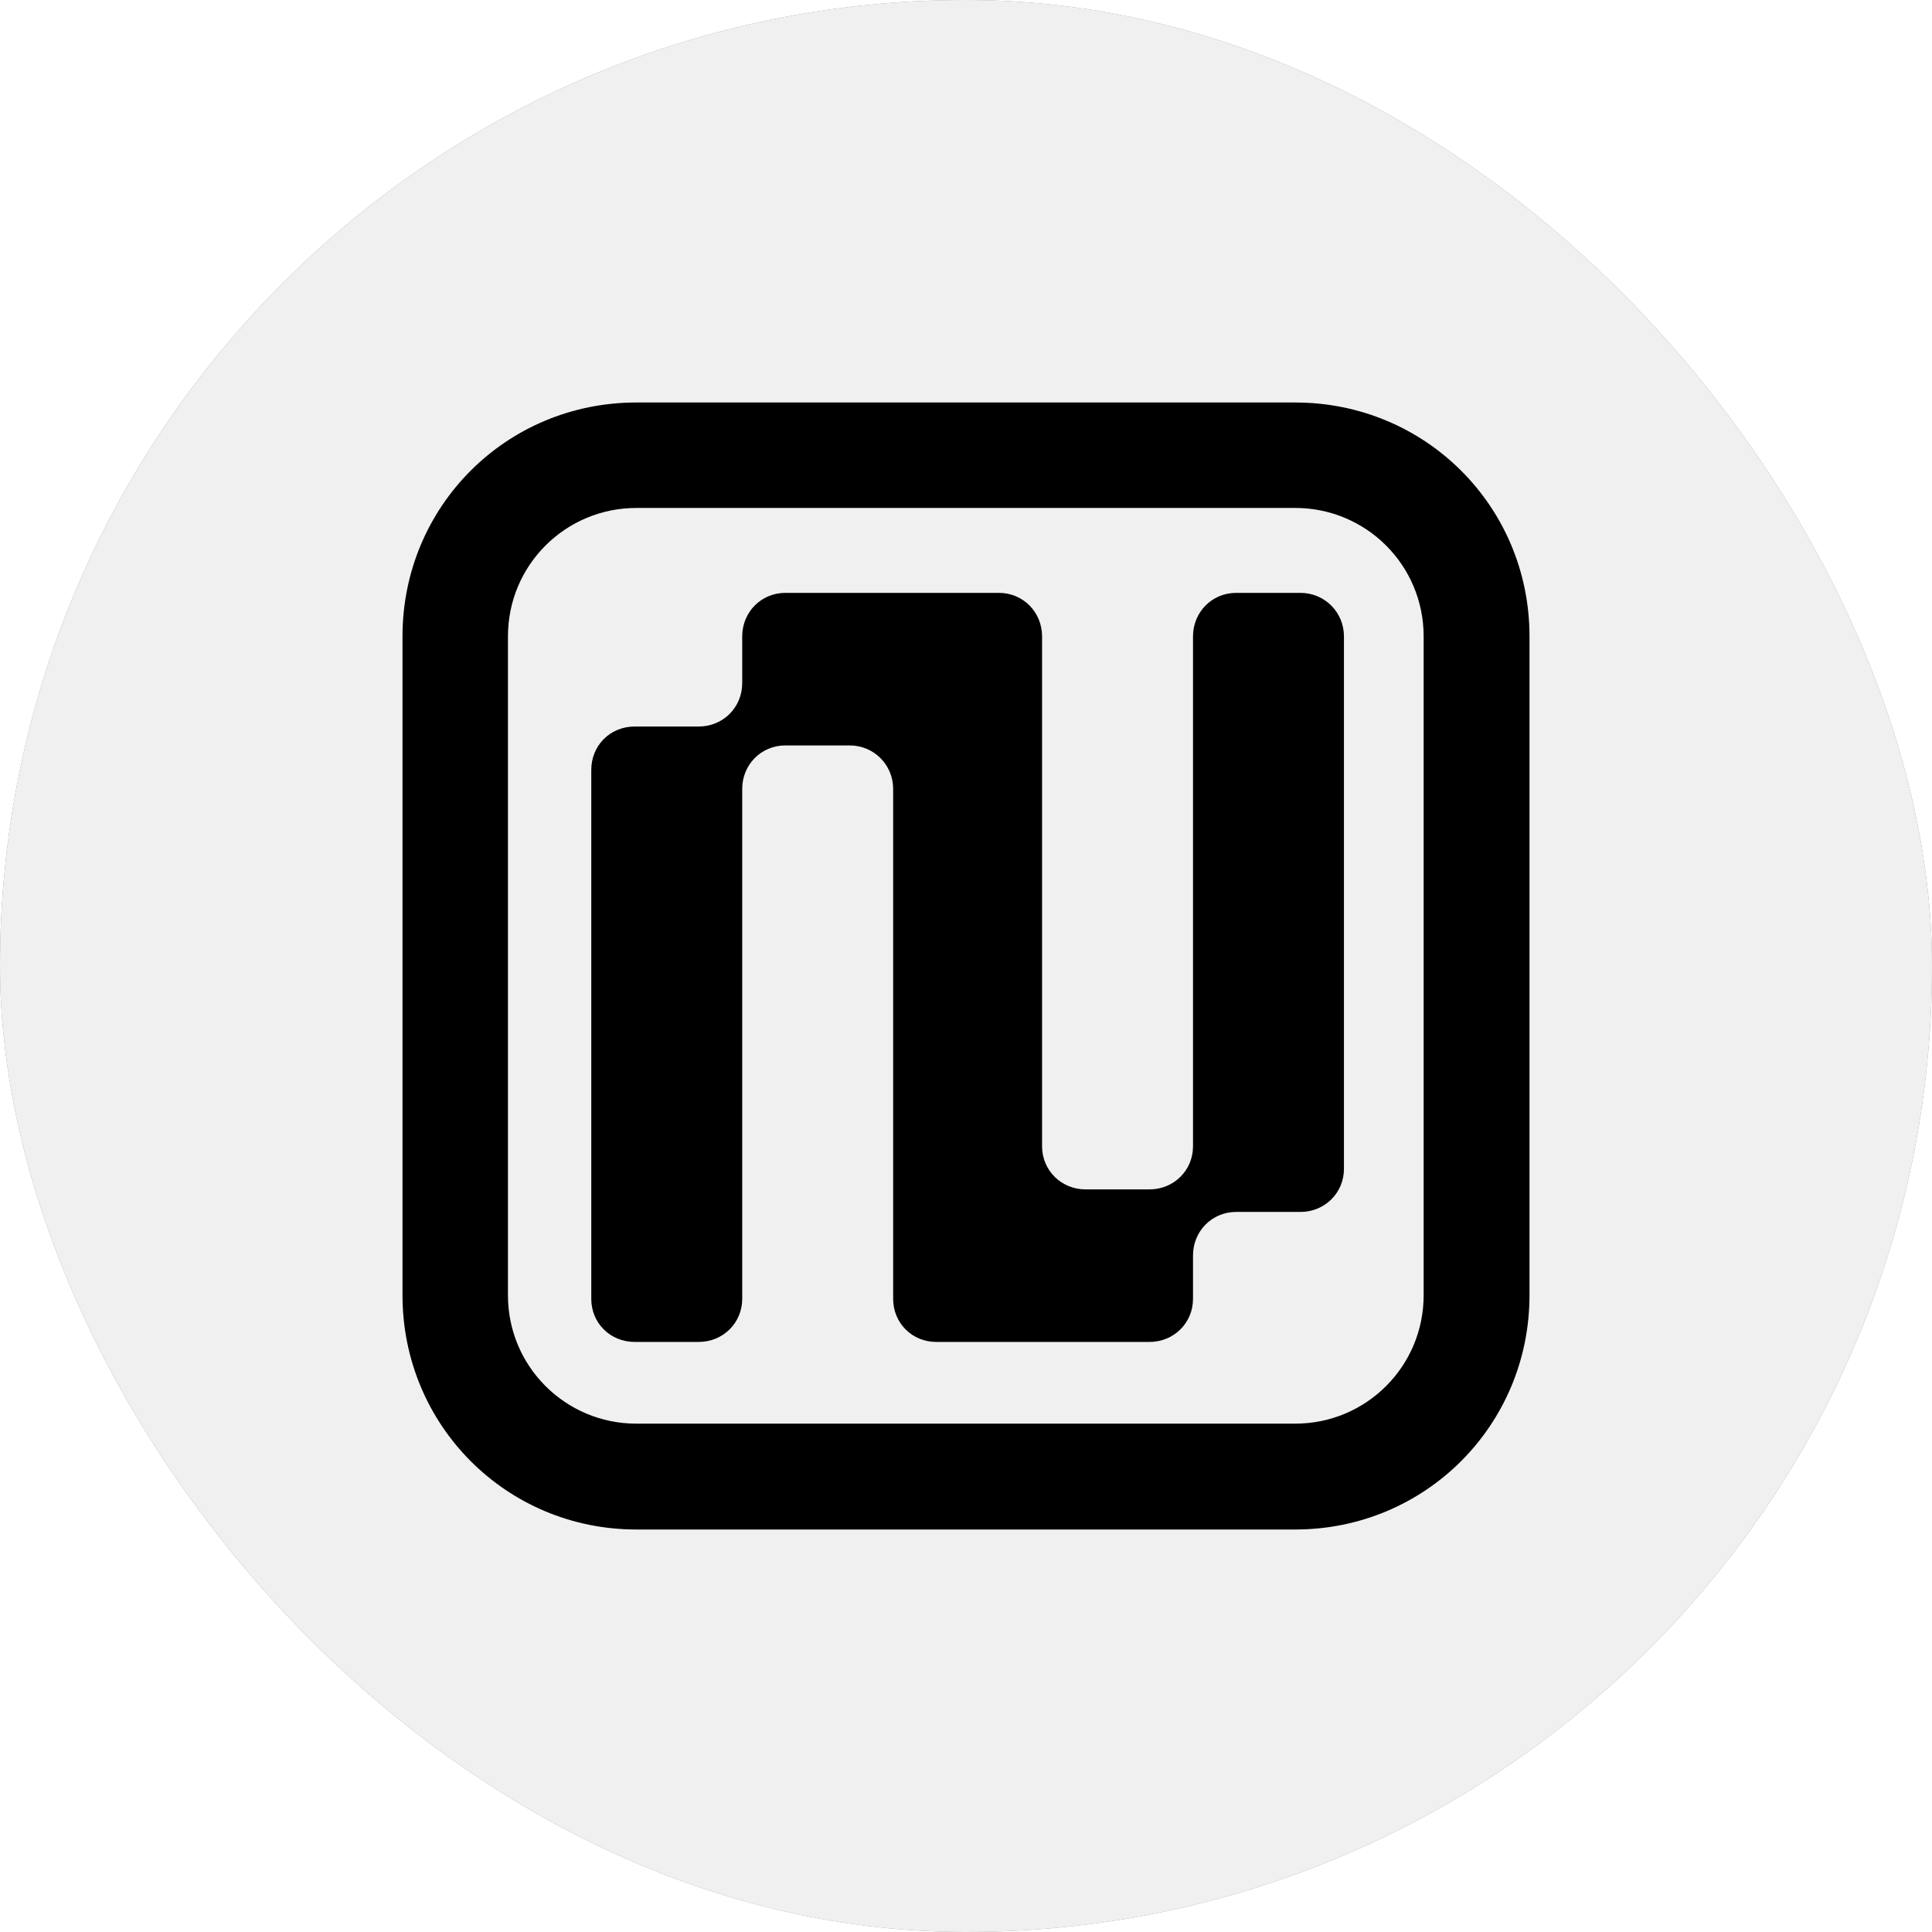 <svg viewBox="0 0 24 24" xmlns="http://www.w3.org/2000/svg" xmlns:xlink="http://www.w3.org/1999/xlink" width="24" height="24" fill="none" clip-path="url(#clipPath_0)" customFrame="url(#clipPath_0)">
	<rect x="0" y="0" width="24" height="24" fill="#808080" stroke="none"/>
	<defs>
		<clipPath id="clipPath_0">
			<rect width="24" height="24" x="0" y="0" rx="12" fill="rgb(255,255,255)" />
		</clipPath>
	</defs>
	<rect id="689" width="24" height="24" x="0" y="0" rx="12" fill="rgb(240,240,240)" />
	<path id="path" d="M9.22 7.905C9.22 7.605 9.455 7.365 9.755 7.365L12.41 7.365C12.71 7.365 12.945 7.605 12.945 7.905L12.945 14.24C12.945 14.54 13.185 14.775 13.485 14.775L14.28 14.775C14.58 14.775 14.82 14.54 14.82 14.24L14.82 7.905C14.82 7.605 15.055 7.365 15.355 7.365L16.155 7.365C16.455 7.365 16.695 7.605 16.695 7.905L16.695 14.52C16.695 14.82 16.455 15.055 16.155 15.055L15.355 15.055C15.055 15.055 14.82 15.295 14.82 15.595L14.82 16.135C14.82 16.435 14.58 16.67 14.28 16.67L11.63 16.67C11.33 16.67 11.095 16.435 11.095 16.135L11.095 9.8C11.095 9.5 10.855 9.26 10.555 9.26L9.755 9.26C9.455 9.26 9.22 9.5 9.22 9.8L9.22 16.135C9.22 16.435 8.98 16.67 8.68 16.67L7.885 16.67C7.58 16.67 7.345 16.435 7.345 16.135L7.345 9.565C7.345 9.26 7.58 9.025 7.885 9.025L8.68 9.025C8.98 9.025 9.22 8.79 9.22 8.485L9.22 7.925L9.22 7.905Z" fill="rgb(0,0,0)" fill-rule="nonzero" />
	<path id="path" d="M7.905 5L16.09 5C17.705 5 19 6.29 19 7.905L19 16.09C19 17.705 17.705 19 16.09 19L7.905 19C6.29 19 5 17.705 5 16.09L5 7.905C5 6.29 6.29 5 7.905 5ZM7.905 6.31C7.025 6.31 6.31 7.02 6.31 7.905L6.31 16.09C6.31 16.975 7.025 17.685 7.905 17.685L16.09 17.685C16.97 17.685 17.685 16.975 17.685 16.09L17.685 7.905C17.685 7.02 16.97 6.31 16.09 6.31L7.905 6.31Z" fill="rgb(0,0,0)" fill-rule="evenodd" />
</svg>
